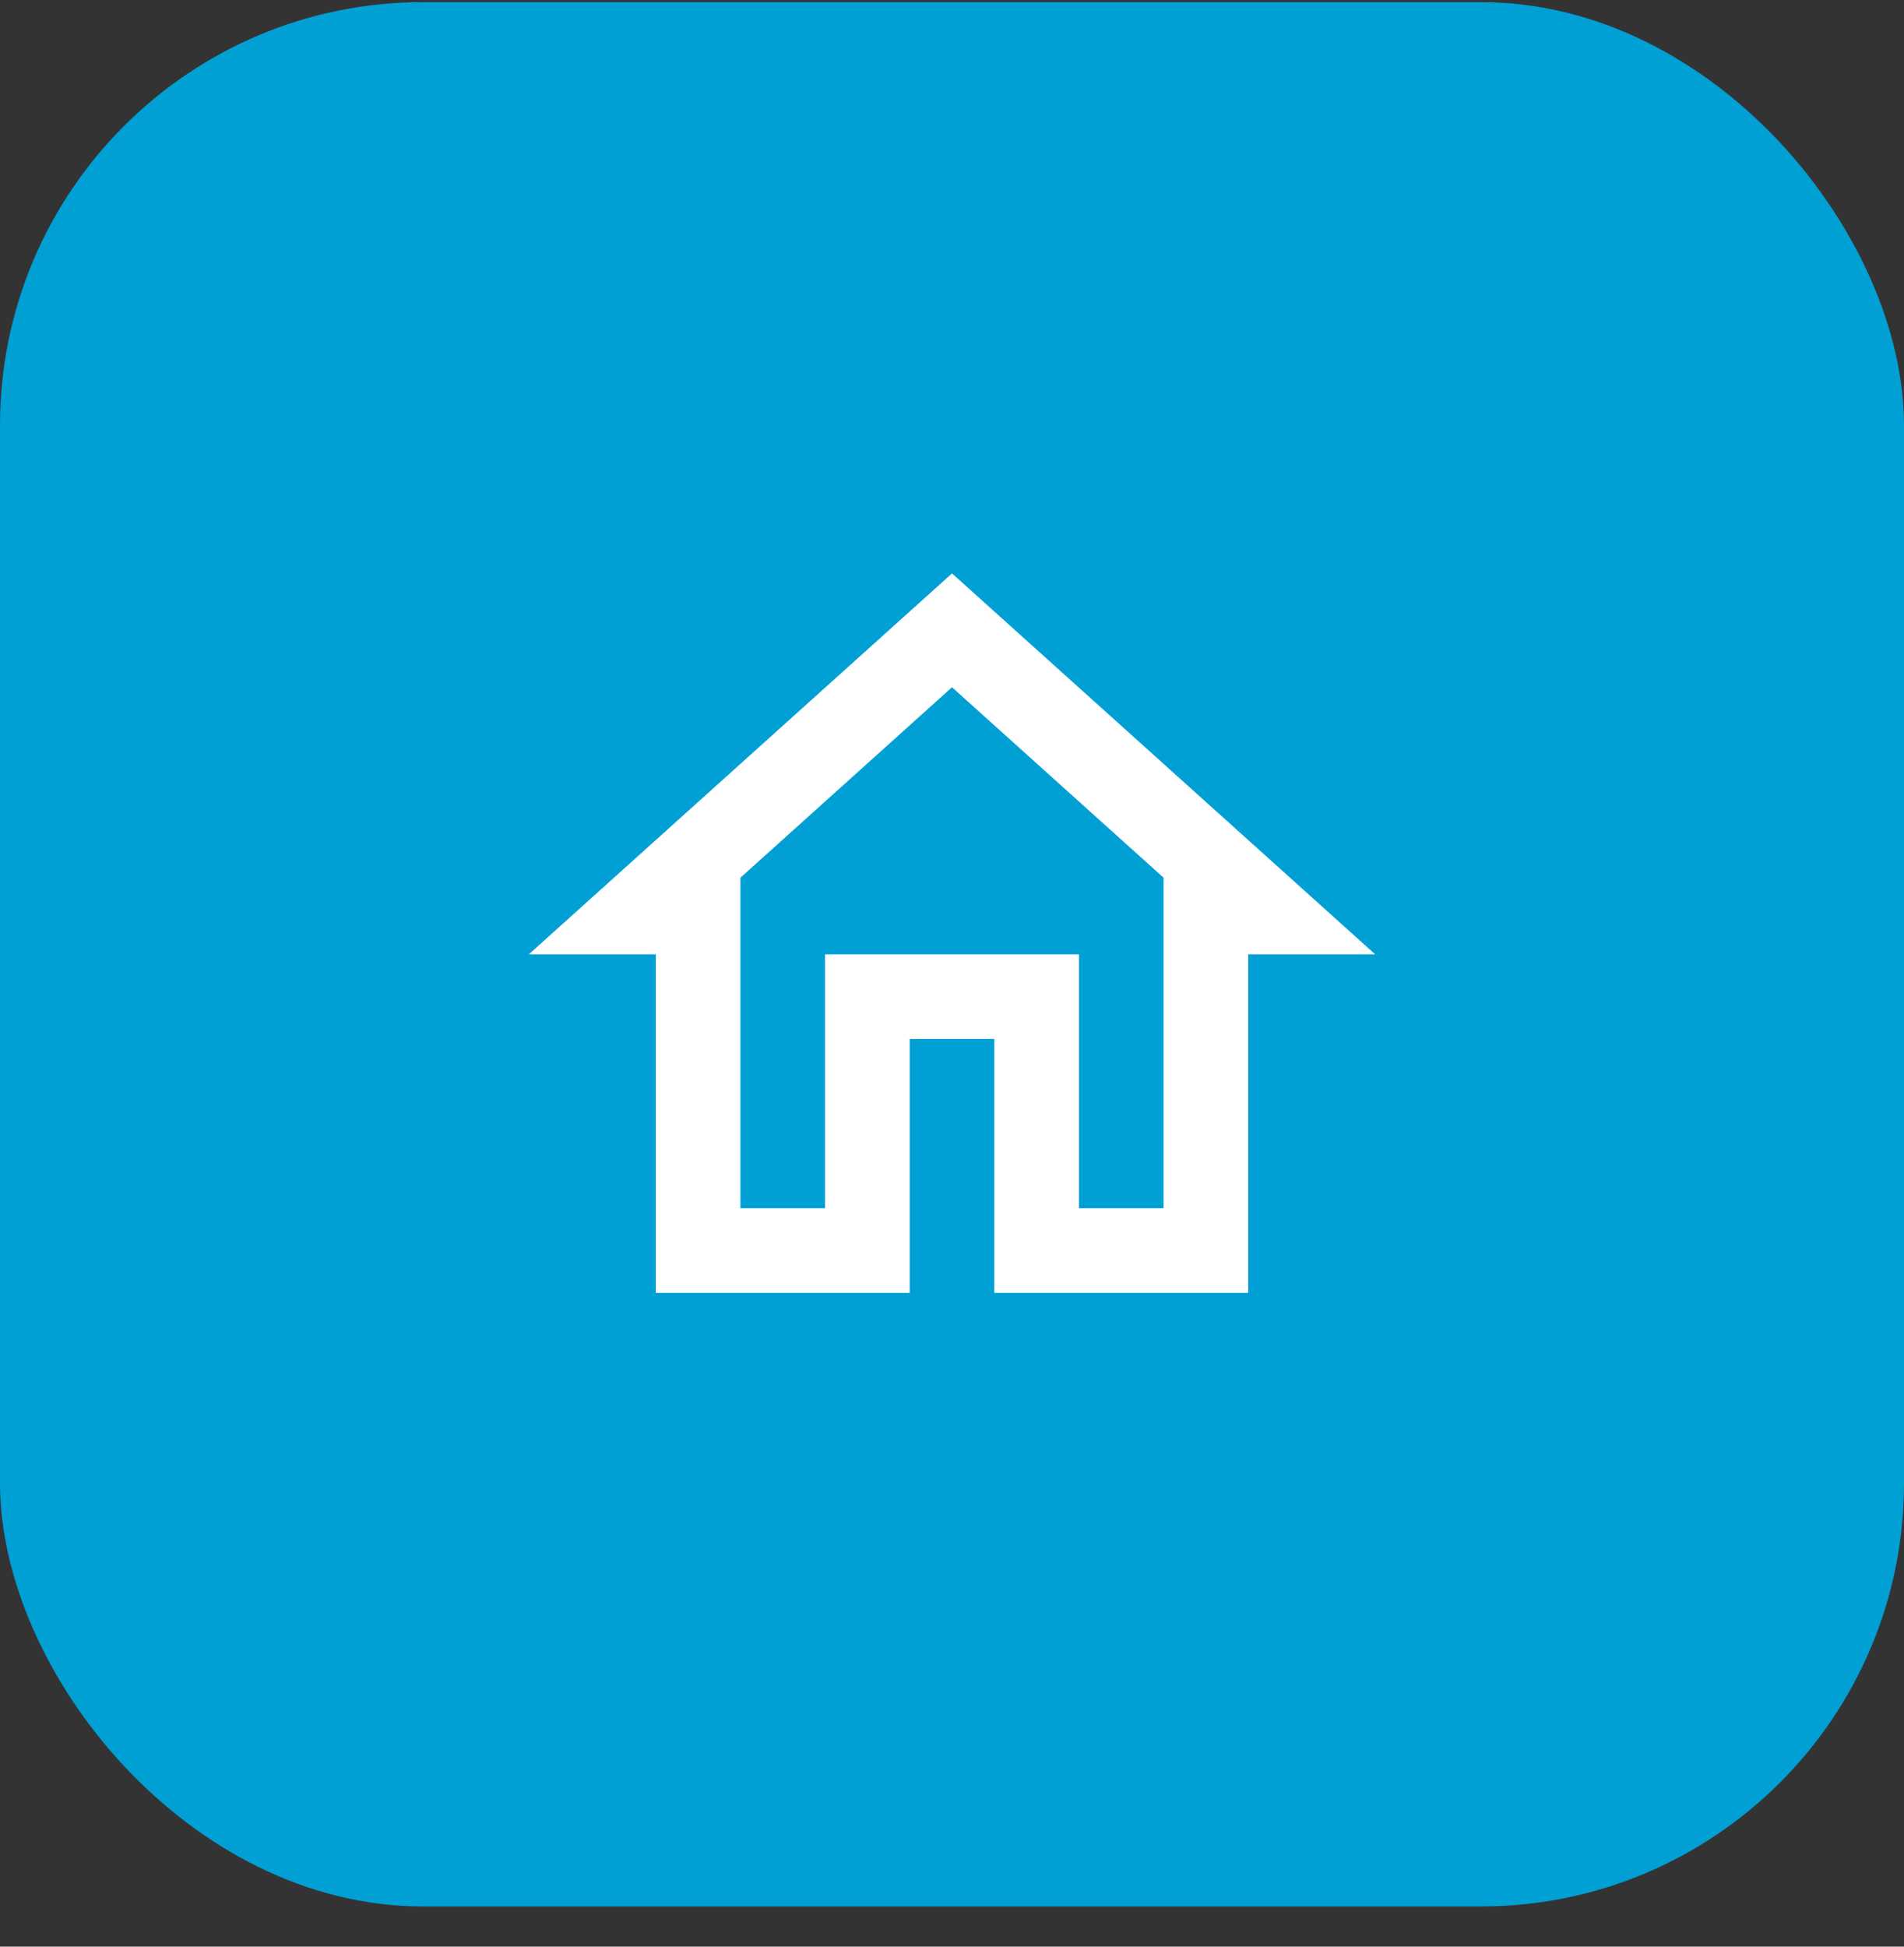 <svg width="45" height="46" viewBox="0 0 45 46" fill="none" xmlns="http://www.w3.org/2000/svg">
<rect x="0" y="0" width="45" height="46" fill="#333333" stroke="none"/>
<rect y="0.05" width="45" height="45" rx="10" fill="#00A0D5"/>
<path d="M22.5 16.24L27.5 20.74V28.55H25.5V22.55H19.5V28.55H17.5V20.74L22.5 16.24ZM22.5 13.55L12.5 22.55H15.5V30.55H21.5V24.55H23.5V30.55H29.5V22.55H32.5L22.5 13.55Z" fill="white"/>
</svg>
